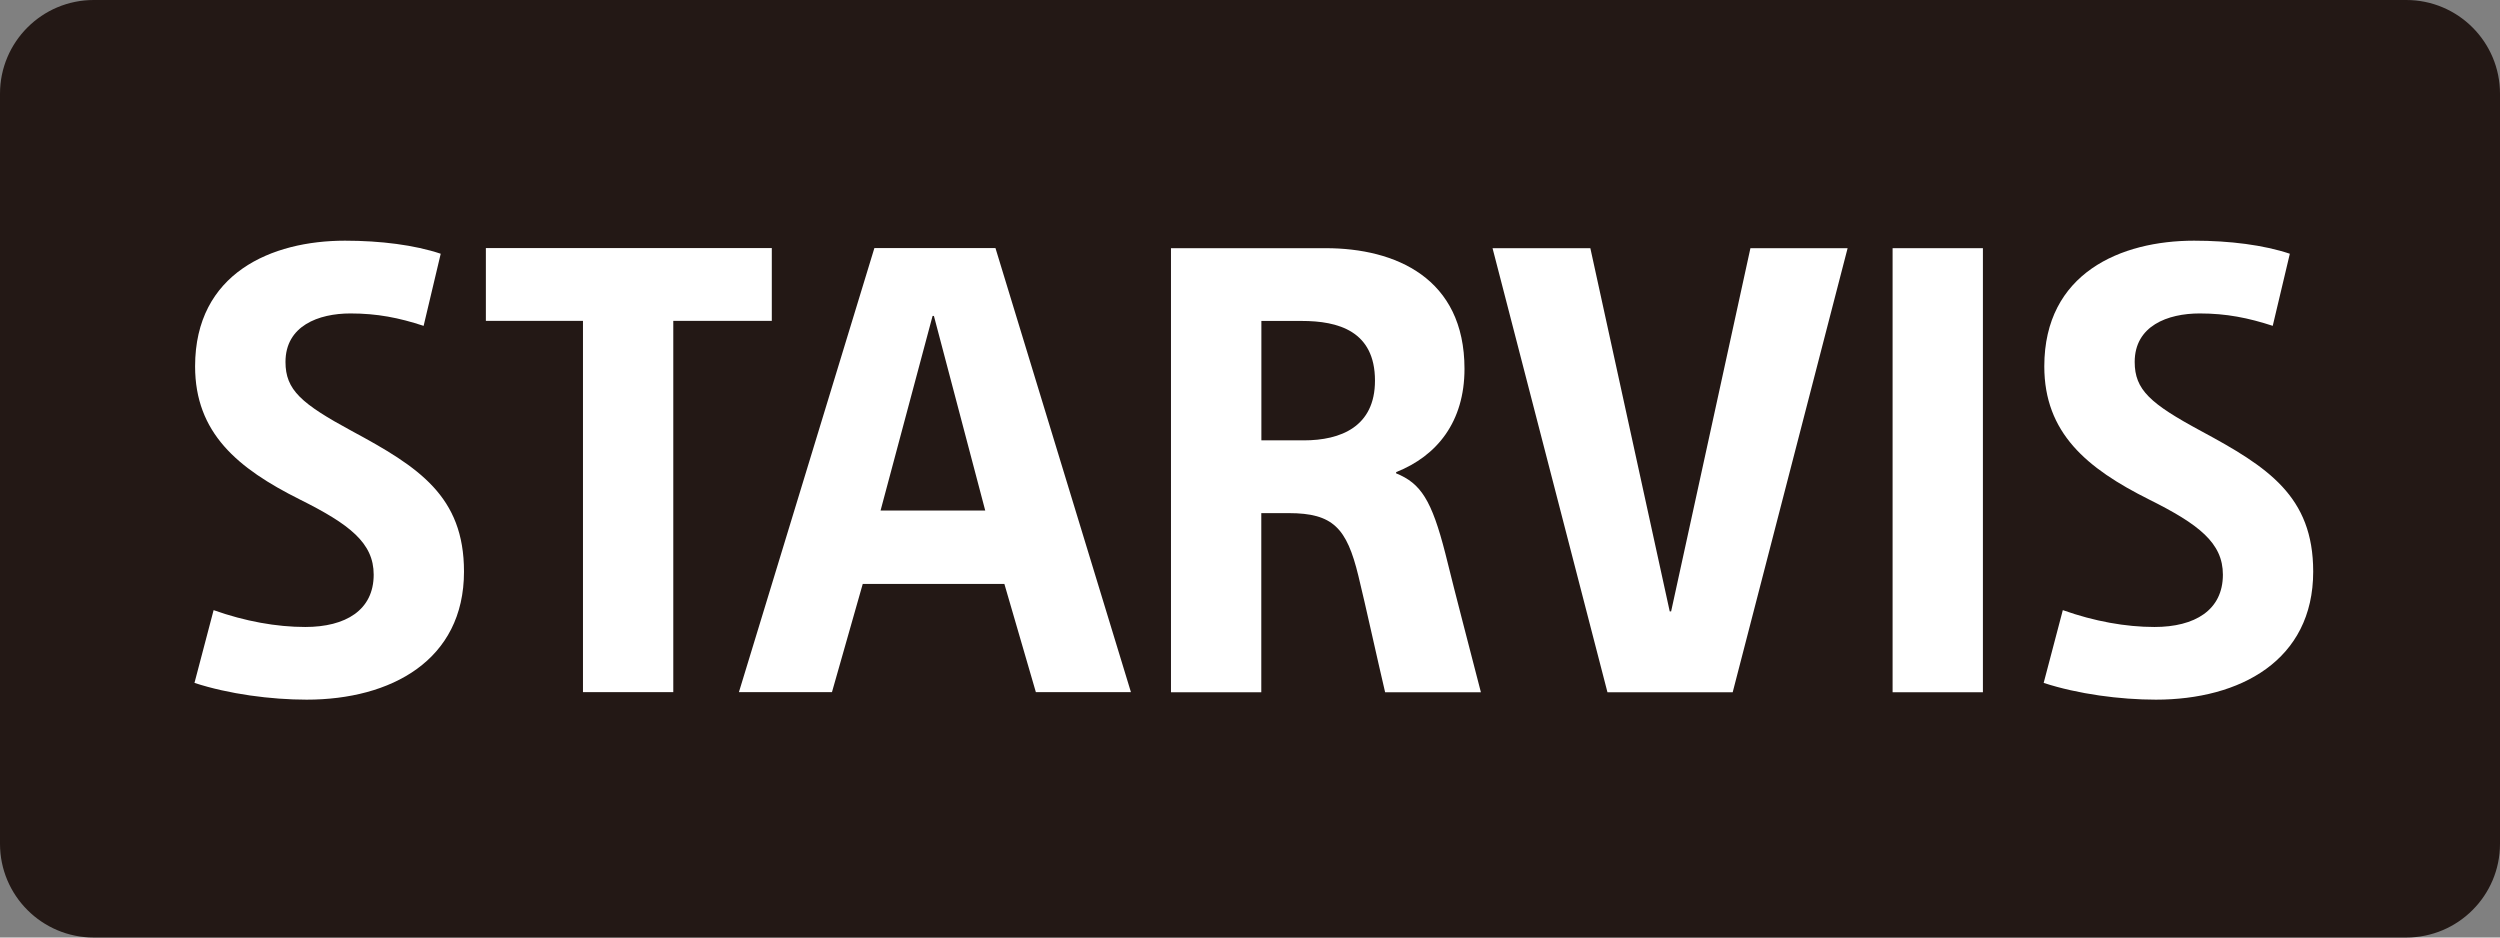 <?xml version="1.0" encoding="UTF-8"?><svg xmlns="http://www.w3.org/2000/svg" viewBox="0 0 283.46 106.3"><rect x="0" y="0" width="283.46" height="106.3" fill="#808080" stroke="none"/><defs><style>.d{fill:#fff;}.e{fill:#231815;}</style></defs><g id="a"/><g id="b"><g id="c"><g><path class="e" d="M10.63,0H272.83C278.7,0,283.46,4.76,283.46,10.63V95.67c0,5.87-4.76,10.63-10.63,10.63H10.63c-5.87,0-10.63-4.76-10.63-10.63V10.63C0,4.76,4.76,0,10.63,0Z"/><g><path class="d" d="M48.04,36.95c-2.79-.92-5.27-1.41-8.3-1.41-3.64,0-7.37,1.41-7.37,5.5,0,3.17,1.78,4.72,7.52,7.83,7.6,4.09,12.72,7.4,12.72,15.94,0,10.08-8.3,14.52-17.84,14.52-4.03,0-8.84-.63-12.72-1.9l2.17-8.25c3.57,1.27,7.14,1.91,10.39,1.91,4.58,0,7.76-1.91,7.76-5.93,0-3.6-2.72-5.71-8.38-8.53-7.06-3.53-11.87-7.55-11.87-15.09,0-10.58,8.69-14.25,16.99-14.25,4.04,0,7.91,.49,10.86,1.48l-1.94,8.18Z"/><path class="d" d="M66.1,36.38h-11.01v-8.25h32.42v8.25h-11.17v42.1h-10.24V36.38Z"/><path class="d" d="M94.33,78.48h-10.55l15.36-50.35h13.73l15.36,50.35h-10.78l-3.57-12.27h-16.06l-3.49,12.27Zm5.51-20.59h11.87l-5.82-22.07h-.15l-5.9,22.07Z"/><path class="d" d="M132.78,28.14h17.53c7.91,0,15.74,3.38,15.74,13.68,0,5.99-3.1,9.87-7.75,11.71v.14c2.79,1.13,4.03,3.03,5.58,9.09,1.32,5.36,2.64,10.3,4.03,15.73h-10.86c-.85-3.6-2.25-10.01-3.03-13.19-1.32-5.43-2.87-7.12-7.91-7.12h-3.1v20.31h-10.24V28.14Zm10.24,21.79h4.81c4.19,0,8.07-1.55,8.07-6.77,0-5.64-4.19-6.77-8.3-6.77h-4.58v13.54Z"/><path class="d" d="M169.23,28.14h11.09l9,41.18h.16l8.99-41.18h11.02l-13.03,50.35h-14.2l-13.03-50.35Z"/><path class="d" d="M214.59,28.14h10.24v50.35h-10.24V28.14Z"/><path class="d" d="M257.71,36.95c-2.79-.91-5.27-1.41-8.3-1.41-3.64,0-7.37,1.41-7.37,5.5,0,3.17,1.78,4.73,7.52,7.83,7.6,4.09,12.72,7.4,12.72,15.94,0,10.08-8.3,14.52-17.84,14.52-4.04,0-8.84-.63-12.72-1.9l2.17-8.25c3.57,1.27,7.14,1.91,10.39,1.91,4.58,0,7.76-1.91,7.76-5.93,0-3.6-2.72-5.71-8.38-8.53-7.06-3.53-11.87-7.55-11.87-15.09,0-10.58,8.69-14.25,16.98-14.25,4.04,0,7.91,.49,10.86,1.48l-1.94,8.18Z"/></g></g></g></g></svg>